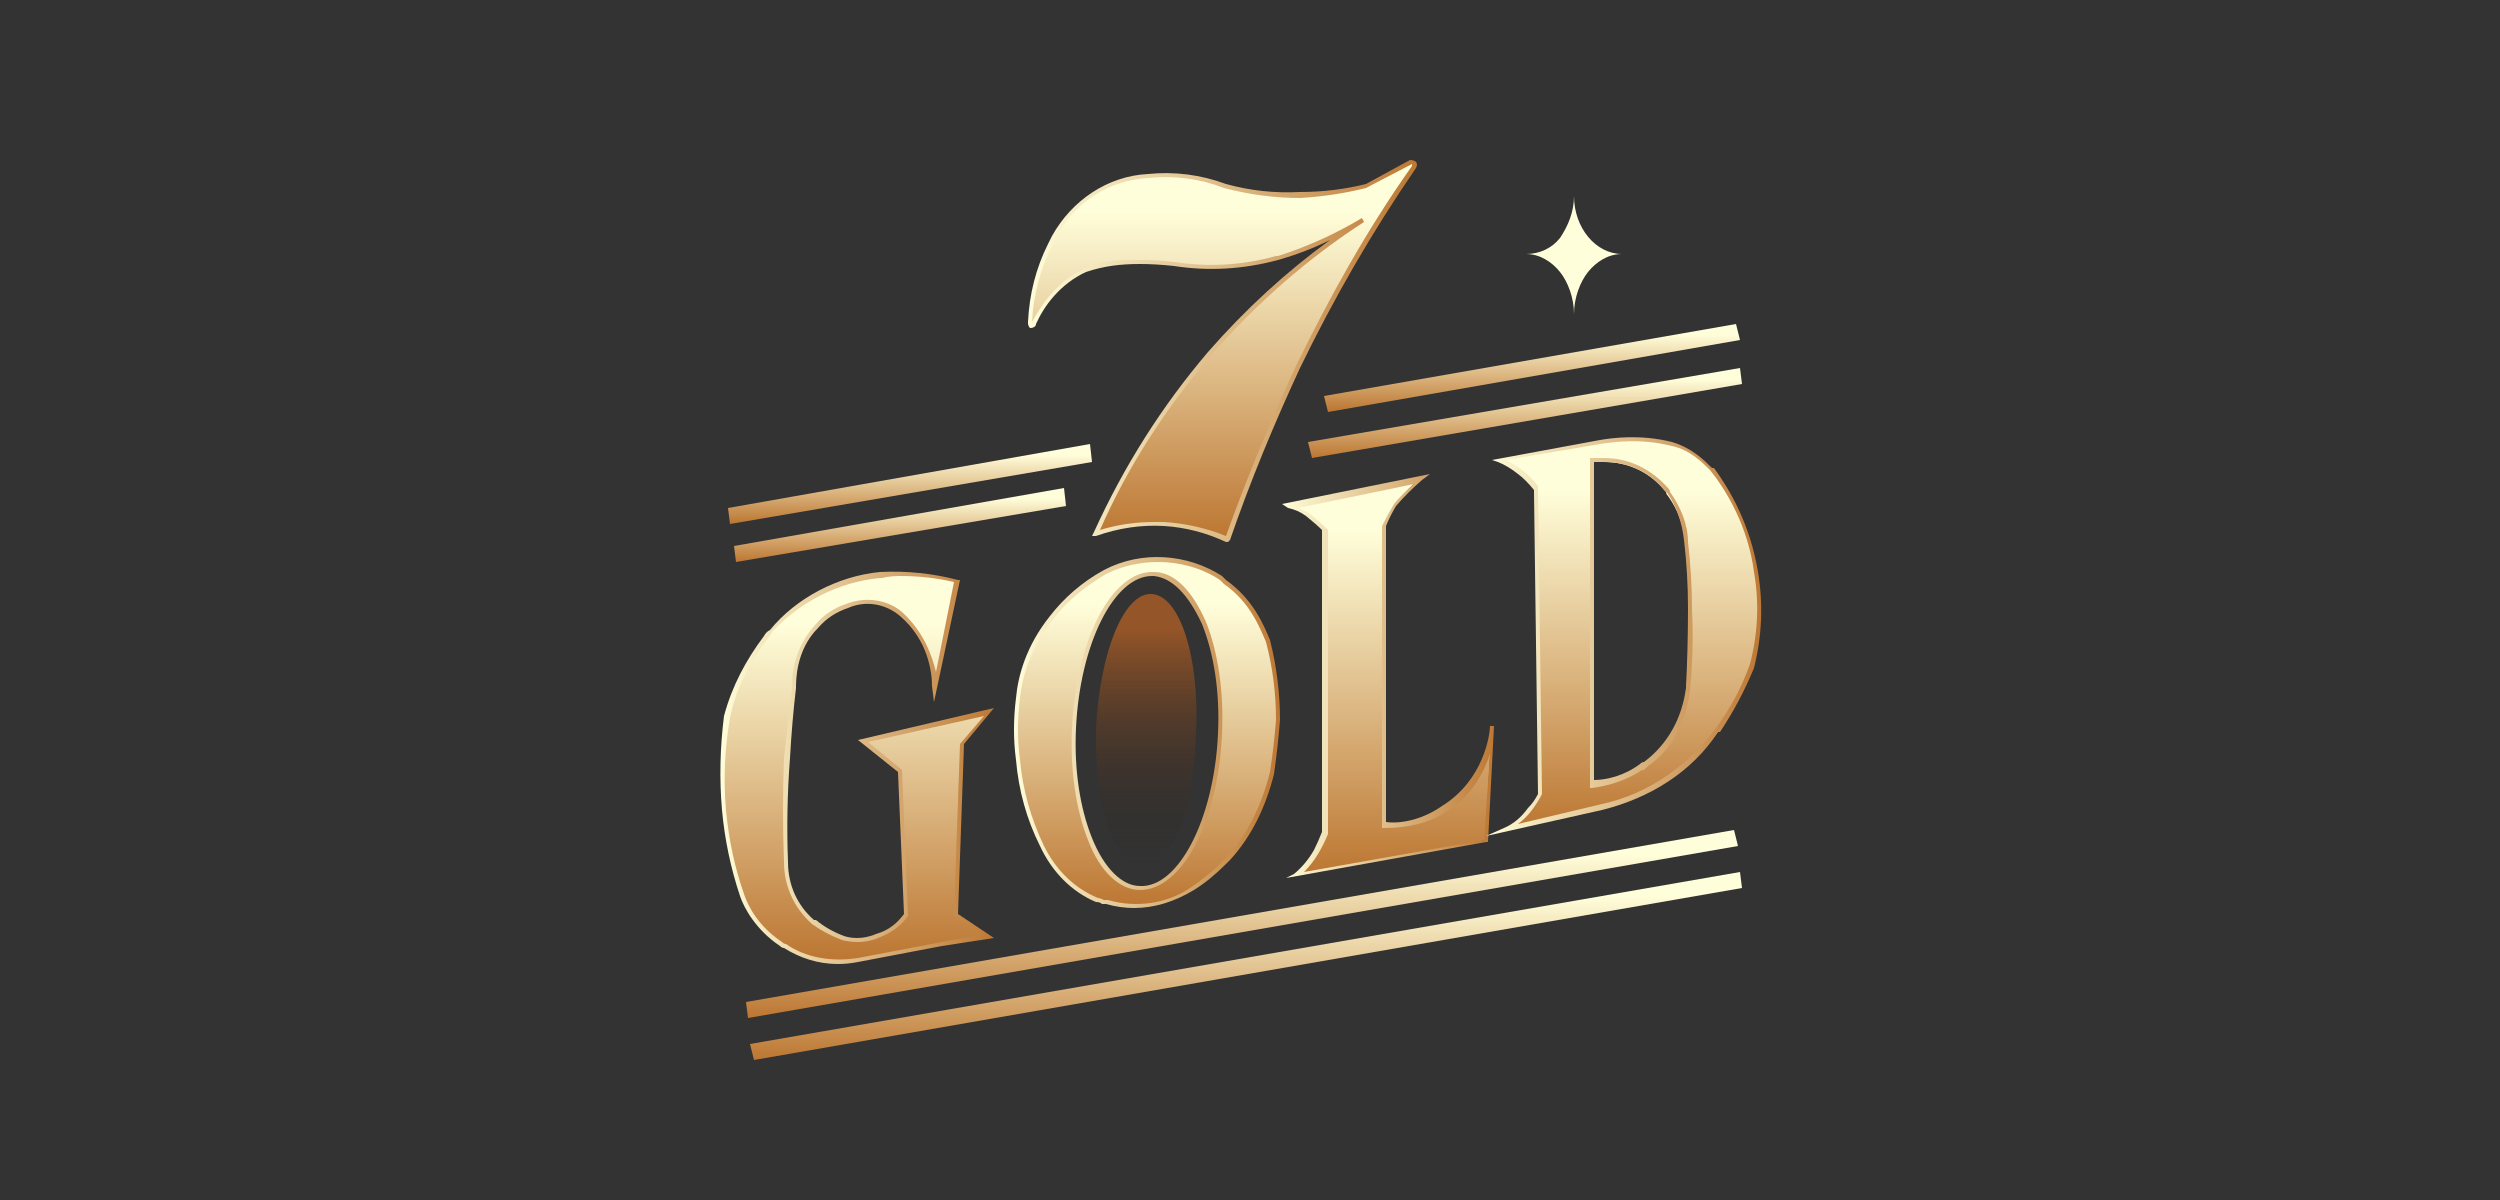 <svg version="1.2" xmlns="http://www.w3.org/2000/svg" viewBox="0 0 125 60" width="125" height="60">
	<rect x="0" y="0" width="125" height="60" fill="#333333" stroke="none"/>
	<title>7-gold-casino-svg</title>
	<defs>
		<linearGradient id="g1" x2="1" gradientUnits="userSpaceOnUse" gradientTransform="matrix(0,16.181,-16.508,0,61.108,10.567)">
			<stop offset="0" stop-color="#fffeda"/>
			<stop offset="1" stop-color="#bd7834"/>
		</linearGradient>
		<linearGradient id="g2" x2="1" gradientUnits="userSpaceOnUse" gradientTransform="matrix(19.487,0,0,19.143,51.363,17.572)">
			<stop offset="0" stop-color="#fffeda"/>
			<stop offset="1" stop-color="#bd7834"/>
		</linearGradient>
		<linearGradient id="g3" x2="1" gradientUnits="userSpaceOnUse" gradientTransform="matrix(0,16.591,-11.428,0,42.779,31.218)">
			<stop offset="0" stop-color="#fffeda"/>
			<stop offset="1" stop-color="#bd7834"/>
		</linearGradient>
		<linearGradient id="g4" x2="1" gradientUnits="userSpaceOnUse" gradientTransform="matrix(13.744,0,0,19.577,36.001,38.381)">
			<stop offset="0" stop-color="#fffeda"/>
			<stop offset="1" stop-color="#bd7834"/>
		</linearGradient>
		<linearGradient id="g5" x2="1" gradientUnits="userSpaceOnUse" gradientTransform="matrix(0,14.865,-11.205,0,57.322,30.231)">
			<stop offset="0" stop-color="#fffeda"/>
			<stop offset="1" stop-color="#bd7834"/>
		</linearGradient>
		<linearGradient id="g6" x2="1" gradientUnits="userSpaceOnUse" gradientTransform="matrix(13.294,0,0,17.568,50.674,36.648)">
			<stop offset="0" stop-color="#fffeda"/>
			<stop offset="1" stop-color="#bd7834"/>
		</linearGradient>
		<linearGradient id="g7" x2="1" gradientUnits="userSpaceOnUse" gradientTransform="matrix(0,16.974,-8.698,0,69.536,26.519)">
			<stop offset="0" stop-color="#fffeda"/>
			<stop offset="1" stop-color="#bd7834"/>
		</linearGradient>
		<linearGradient id="g8" x2="1" gradientUnits="userSpaceOnUse" gradientTransform="matrix(10.637,0,0,20.193,64.085,33.839)">
			<stop offset="0" stop-color="#fffeda"/>
			<stop offset="1" stop-color="#bd7834"/>
		</linearGradient>
		<linearGradient id="g9" x2="1" gradientUnits="userSpaceOnUse" gradientTransform="matrix(0,16.715,-11.162,0,81.456,24.544)">
			<stop offset="0" stop-color="#fffeda"/>
			<stop offset="1" stop-color="#bd7834"/>
		</linearGradient>
		<linearGradient id="g10" x2="1" gradientUnits="userSpaceOnUse" gradientTransform="matrix(13.815,0,0,19.954,74.266,31.871)">
			<stop offset="0" stop-color="#fffeda"/>
			<stop offset="1" stop-color="#bd7834"/>
		</linearGradient>
		<linearGradient id="g11" x2="1" gradientUnits="userSpaceOnUse" gradientTransform="matrix(0,3.396,-15.656,0,45.499,22.749)">
			<stop offset="0" stop-color="#fffeda"/>
			<stop offset="1" stop-color="#bd7834"/>
		</linearGradient>
		<linearGradient id="g12" x2="1" gradientUnits="userSpaceOnUse" gradientTransform="matrix(0,8.053,-42.498,0,62.096,42.739)">
			<stop offset="0" stop-color="#fffeda"/>
			<stop offset="1" stop-color="#bd7834"/>
		</linearGradient>
		<linearGradient id="g13" x2="1" gradientUnits="userSpaceOnUse" gradientTransform="matrix(0,8.05,-42.484,-0.001,62.313,44.826)">
			<stop offset="0" stop-color="#fffeda"/>
			<stop offset="1" stop-color="#bd7834"/>
		</linearGradient>
		<linearGradient id="g14" x2="1" gradientUnits="userSpaceOnUse" gradientTransform="matrix(0,3.157,-14.273,0,44.993,24.918)">
			<stop offset="0" stop-color="#fffeda"/>
			<stop offset="1" stop-color="#bd7834"/>
		</linearGradient>
		<linearGradient id="g15" x2="1" gradientUnits="userSpaceOnUse" gradientTransform="matrix(0,3.768,-17.799,0,76.605,16.744)">
			<stop offset="0" stop-color="#fffeda"/>
			<stop offset="1" stop-color="#bd7834"/>
		</linearGradient>
		<linearGradient id="g16" x2="1" gradientUnits="userSpaceOnUse" gradientTransform="matrix(0,3.904,-18.583,0,76.286,18.948)">
			<stop offset="0" stop-color="#fffeda"/>
			<stop offset="1" stop-color="#bd7834"/>
		</linearGradient>
		<linearGradient id="g17" x2="1" gradientUnits="userSpaceOnUse" gradientTransform="matrix(0,11.689,-4.312,0,57.329,31.501)">
			<stop offset="0" stop-color="#945528" stop-opacity="1"/>
			<stop offset="1" stop-color="#1d1d1f" stop-opacity="0"/>
		</linearGradient>
	</defs>
	<style>
		.s0 { fill: url(#g1) } 
		.s1 { fill: url(#g2) } 
		.s2 { fill: url(#g3) } 
		.s3 { fill: url(#g4) } 
		.s4 { fill: url(#g5) } 
		.s5 { fill: url(#g6) } 
		.s6 { fill: url(#g7) } 
		.s7 { fill: url(#g8) } 
		.s8 { fill: url(#g9) } 
		.s9 { fill: url(#g10) } 
		.s10 { fill: url(#g11) } 
		.s11 { fill: url(#g12) } 
		.s12 { fill: url(#g13) } 
		.s13 { fill: url(#g14) } 
		.s14 { fill: url(#g15) } 
		.s15 { fill: url(#g16) } 
		.s16 { fill: #fffeda } 
		.s17 { fill: url(#g17) } 
	</style>
	<path class="s0" d="m51.7 16.2c0 0.1-0.2 0.1-0.2-0.1 0-1 0.3-2.4 1-3.9q0.1-0.2 0.2-0.4c0.9-1.7 2.7-2.9 4.7-3q0 0 0 0c1.7-0.2 3 0.2 3.8 0.5 0.9 0.2 2.2 0.5 3.8 0.4 1.3 0 2.5-0.2 3.3-0.4q1.1-0.6 2.2-1.2c0.2 0 0.3 0.1 0.2 0.2-1.9 2.8-3.9 6.2-5.8 10.1-1.5 3-2.6 5.9-3.5 8.6-0.7-0.3-1.8-0.7-3.2-0.8-1.5-0.1-2.7 0.2-3.4 0.5 1.1-2.4 2.9-5.7 5.7-9 2.7-3.2 5.5-5.3 7.6-6.7-1 0.6-2.4 1.3-4.2 1.9q0 0-0.1 0c-1.6 0.5-3.4 0.6-5.1 0.3q-0.8-0.1-1.7-0.1c-1 0-1.8 0-2.7 0.4-1.4 0.6-2.2 1.8-2.6 2.7z"/>
	<path fill-rule="evenodd" class="s1" d="m61.4 27.1h-0.1q-1.5-0.7-3.1-0.8-1.7-0.1-3.4 0.5h-0.2l0.1-0.2c1.5-3.3 3.4-6.3 5.7-9q2.8-3.2 6.1-5.6-1.2 0.6-2.6 1-2.6 0.7-5.2 0.3-0.9-0.1-1.7-0.1c-1 0-1.8 0.1-2.7 0.4-1.3 0.6-2.1 1.7-2.5 2.6 0 0.1-0.1 0.2-0.3 0.2-0.1-0.1-0.1-0.2-0.1-0.3q0.1-2.1 1-3.9 0.1-0.2 0.2-0.4c1-1.8 2.8-3 4.8-3.1q2-0.2 3.9 0.5 1.8 0.5 3.7 0.4 1.7 0 3.3-0.4l2.2-1.2q0.2 0 0.3 0.1 0.1 0.1 0 0.3c-2.2 3.2-4.1 6.5-5.8 10-1.3 2.8-2.5 5.7-3.5 8.6l-0.1 0.1zm-3.7-1q0.2 0 0.5 0 1.6 0.1 3.1 0.7c1-2.8 2.2-5.7 3.5-8.5 1.7-3.5 3.6-6.9 5.8-10q0-0.1 0-0.1 0 0 0 0l-2.3 1.2q-1.6 0.4-3.3 0.5-1.9 0-3.8-0.5-1.8-0.7-3.8-0.5v-0.1 0.1c-1.9 0.1-3.7 1.2-4.6 3q-0.1 0.2-0.2 0.4-0.9 1.8-1 3.8 0 0 0 0.1 0 0 0-0.1c0.5-0.9 1.3-2.1 2.7-2.7 0.9-0.4 1.7-0.4 2.7-0.4q0.9 0 1.7 0.1 2.6 0.4 5.1-0.3h0.1q2.2-0.7 4.2-1.9l0.1 0.2c-2.8 1.8-5.4 4.1-7.6 6.6-2.3 2.7-4.2 5.6-5.6 8.8q1.3-0.4 2.7-0.4z"/>
	<path class="s2" d="m46.7 34.3l1.2-5.2c-0.9-0.3-2.2-0.5-3.9-0.4q0 0 0 0c-2.1 0.2-4.1 1.3-5.5 2.9q-0.1 0.1-0.2 0.3c-1.2 1.5-1.7 3-1.9 3.9-0.2 1.2-0.4 2.9-0.2 4.7 0.1 1.7 0.5 3.1 0.9 4.2 0.1 0.5 0.7 1.6 1.9 2.5q0.1 0.1 0.2 0.1c1.1 0.7 2.4 0.9 3.7 0.7l4.2-0.8 2.4-0.4-1.7-1.1 0.3-8.5 1.4-1.6-6.3 1.4 1.8 1.6 0.3 7.2c-0.2 0.2-0.6 0.7-1.4 1-0.8 0.3-1.5 0.2-1.8 0.1-0.3-0.1-0.9-0.3-1.4-0.8q0 0 0 0c-0.9-0.8-1.4-1.8-1.4-3q-0.1-2.4 0.1-5.2 0.1-1.8 0.3-3.5c0-0.3 0-1.8 1.1-3.1 0.5-0.5 1.1-0.8 1.6-1 0.9-0.4 1.9-0.2 2.7 0.4q0 0 0 0c1.4 1.3 1.6 3.1 1.6 3.6z"/>
	<path fill-rule="evenodd" class="s3" d="m41.9 48.2c-1 0-1.9-0.3-2.7-0.8q-0.1 0-0.2-0.1c-1.2-0.8-1.8-1.9-2-2.5q-0.7-2.1-0.9-4.3-0.2-2.3 0.1-4.7c0.4-1.5 1.1-2.8 2-4q0.1-0.2 0.3-0.3c1.3-1.6 3.4-2.7 5.5-2.9q2-0.1 3.9 0.4h0.1l-1.3 6.1-0.1-0.8c0-0.7-0.2-2.3-1.6-3.5-0.7-0.6-1.7-0.8-2.6-0.4q-0.9 0.3-1.5 1c-1.1 1.1-1.1 2.6-1.1 3q-0.2 1.7-0.3 3.5-0.2 2.6-0.1 5.2c0 1.2 0.5 2.2 1.3 2.9h0.1q0.6 0.5 1.4 0.8c0.3 0.1 0.9 0.2 1.6-0.1 0.7-0.2 1.1-0.6 1.4-1l-0.3-7.1-2-1.6 6.8-1.6-1.5 1.8-0.3 8.5 1.8 1.2-2.6 0.4-4.2 0.8q-0.5 0.1-1 0.1zm3.1-19.4q-0.5 0-0.9 0.1h-0.1c-2.1 0.2-4 1.2-5.4 2.7q-0.1 0.2-0.2 0.3c-0.9 1.2-1.6 2.5-1.9 4q-0.4 2.3-0.2 4.6 0.2 2.2 0.9 4.2c0.2 0.6 0.7 1.6 1.9 2.4q0.1 0.1 0.2 0.1c1 0.7 2.3 0.9 3.6 0.7l4.2-0.8 2.1-0.4-1.5-0.9v-0.1l0.3-8.5 1.2-1.4-5.8 1.3 1.7 1.4 0.3 7.3c-0.3 0.4-0.7 0.8-1.5 1.1-0.7 0.3-1.4 0.2-1.8 0.1q-0.8-0.3-1.5-0.8c-0.9-0.8-1.4-1.9-1.4-3.1q-0.1-2.6 0-5.2 0.2-1.8 0.4-3.5c0-0.5 0-1.9 1.2-3.2q0.6-0.7 1.5-1c1-0.4 2.1-0.2 2.8 0.4 1.1 1 1.5 2.2 1.7 3l0.9-4.5q-1.3-0.3-2.7-0.3z"/>
	<path fill-rule="evenodd" class="s4" d="m63.9 35.9c-0.1 1.1-0.2 2-0.3 2.7-0.4 1.6-1.1 3.1-2.2 4.3q-0.1 0.1-0.2 0.3-0.8 0.8-1.6 1.2c-1.3 0.9-2.8 1.2-4.2 0.7q-0.2 0-0.3 0-0.1-0.1-0.2-0.1c-1.3-0.5-2.2-1.5-2.8-2.7-0.5-1.1-1-2.5-1.2-4.3-0.2-1.1-0.1-2.2 0-3.1 0.1-0.8 0.4-2.4 1.7-4.1 0.9-1.2 2-1.8 2.6-2.2 1.9-0.9 4.1-0.8 5.8 0.3q0.1 0.1 0.2 0.2c1.5 1.1 2 2.5 2.2 3 0.2 0.9 0.5 2.3 0.5 3.8zm-6.2-7.2c-2-0.1-3.8 3.4-4 7.7-0.2 4.3 1.3 7.9 3.3 8 2 0.1 3.8-3.4 4-7.7 0.2-4.3-1.3-7.9-3.3-8z"/>
	<path fill-rule="evenodd" class="s5" d="m56.7 45.4q-0.7 0-1.4-0.2-0.1 0-0.2 0-0.1-0.1-0.3-0.1c-1.2-0.5-2.2-1.5-2.8-2.8q-1-2-1.2-4.3-0.2-1.5 0-3.1c0.1-1.1 0.5-2.6 1.7-4.1 0.7-0.9 1.6-1.7 2.7-2.3 1.9-1 4.2-0.8 5.9 0.3l0.2 0.2c1.4 1 1.9 2.3 2.2 3q0.5 2 0.5 4-0.1 1.3-0.3 2.7c-0.4 1.6-1.1 3.1-2.2 4.3q-0.1 0.1-0.2 0.2-0.8 0.8-1.6 1.3c-1 0.6-2 0.9-3 0.9zm1.2-17.3c-0.9 0-1.8 0.2-2.6 0.6-1 0.6-1.9 1.3-2.6 2.2-1.2 1.5-1.6 3-1.7 4q-0.2 1.6 0 3.1 0.2 2.2 1.2 4.3c0.6 1.2 1.5 2.1 2.7 2.6q0.1 0 0.3 0.1 0.1 0 0.2 0c1.4 0.4 2.9 0.2 4.1-0.6q0.9-0.6 1.6-1.3 0.1-0.1 0.2-0.2c1.1-1.2 1.8-2.7 2.2-4.3q0.2-1.3 0.3-2.6 0-2-0.5-3.9c-0.3-0.7-0.8-2-2.1-2.9l-0.2-0.2c-0.9-0.6-2-0.9-3.1-0.9zm-0.9 16.4q0 0 0 0c-1 0-2-0.9-2.6-2.5-0.6-1.5-0.9-3.5-0.8-5.6 0.2-4.4 2-7.9 4.1-7.8 1 0 1.9 0.9 2.6 2.5 0.6 1.5 0.9 3.5 0.8 5.6-0.2 4.4-2 7.8-4.1 7.8zm0.6-15.7c-1.9 0-3.6 3.4-3.8 7.6-0.1 2.1 0.2 4 0.8 5.5 0.6 1.5 1.5 2.4 2.4 2.4 1.9 0.1 3.7-3.3 3.9-7.6 0.1-2.1-0.2-4-0.8-5.5-0.7-1.5-1.5-2.3-2.4-2.4q-0.1 0-0.1 0z"/>
	<path class="s6" d="m64.5 25.3l6.5-1.4c-0.3 0.3-0.8 0.7-1.2 1.3q-0.4 0.6-0.6 1.1v14.9c0.5 0.1 1.8 0 3-0.8 2.1-1.3 2.4-3.8 2.4-4.1q-0.2 2.8-0.3 5.7l-9.6 1.8c0.3-0.3 0.7-0.7 1.1-1.2q0.3-0.6 0.4-1v-15.1c-0.2-0.2-0.4-0.5-0.8-0.7q-0.5-0.4-0.9-0.5z"/>
	<path fill-rule="evenodd" class="s7" d="m64.3 43.9zm0.4-0.2q0.6-0.5 1-1.2 0.2-0.4 0.4-0.9v-15.1q-0.3-0.3-0.8-0.7-0.4-0.3-0.9-0.4l-0.3-0.2 7.4-1.5-0.4 0.3q-0.7 0.6-1.3 1.3-0.3 0.5-0.5 1v14.8c0.7 0.1 1.8-0.1 2.8-0.8 2.1-1.3 2.4-3.6 2.4-4h0.2l-0.3 5.8h-0.1l-10 1.8zm0.2-18.3q0 0 0 0zm0.6 0.3q0.5 0.4 0.9 0.8v15.2q-0.2 0.5-0.5 1-0.3 0.5-0.7 0.9l9-1.6 0.3-4.3c-0.3 0.9-0.9 2.1-2.2 2.9-1.1 0.7-2.3 0.8-3.1 0.8h-0.1v-15.1q0.3-0.6 0.6-1.1 0.4-0.5 1-1l-5.8 1.2q0.3 0.1 0.6 0.3z"/>
	<path fill-rule="evenodd" class="s8" d="m87.6 33.3c-0.3 0.9-0.9 2-1.7 3.2q0 0 0 0.1c-1.4 1.9-3.5 3.2-5.8 3.8l-4.9 1.1c0.3-0.1 0.9-0.5 1.3-1q0.3-0.4 0.5-0.7-0.1-7.7-0.2-15.4c-0.2-0.2-0.5-0.5-0.8-0.8-0.4-0.3-0.8-0.5-1.1-0.6l5.1-0.9c0.6-0.1 1.9-0.3 3.6 0.1 1 0.3 1.6 0.9 2 1.3 0.6 0.8 1.8 2.6 2.2 5.1 0.4 2.1 0.1 3.8-0.2 4.7zm-3.1-2.8q0-1.8-0.2-3.3c-0.1-0.9-0.4-1.7-0.9-2.4q-0.1-0.1-0.1-0.2 0 0 0 0c-0.8-1-1.9-1.5-3.1-1.5h-0.6v16.2c0.5 0 1.5-0.2 2.4-0.8q0.1-0.1 0.2-0.2c1.3-0.9 2-2.3 2.1-3.8q0.2-1.8 0.2-4z"/>
	<path fill-rule="evenodd" class="s9" d="m74.3 41.8l0.9-0.4q0.7-0.3 1.2-1 0.3-0.3 0.5-0.7-0.1-7.5-0.2-15.1v-0.1q-0.4-0.5-0.8-0.8-0.5-0.4-1-0.6l-0.3-0.1 5.4-1c0.6-0.1 2-0.3 3.6 0.1 1 0.3 1.6 0.9 2 1.3h0.1c0.8 1.1 1.8 2.8 2.2 5.2q0.4 2.4-0.2 4.8-0.7 1.7-1.7 3.2h-0.1c-1.3 2-3.4 3.3-5.8 3.9zm1-18.8q0.4 0.2 0.8 0.5 0.4 0.3 0.8 0.8v0.2q0.1 7.6 0.2 15.2-0.2 0.4-0.5 0.8-0.3 0.4-0.7 0.7l4.2-1c2.3-0.5 4.3-1.9 5.7-3.8q1.1-1.5 1.7-3.2 0.6-2.3 0.2-4.6c-0.3-2.3-1.4-4.1-2.2-5.1-0.4-0.4-1-1-1.9-1.2-1.6-0.4-2.9-0.2-3.6-0.1l-4.7 0.8zm4.2-0.1h0.7c1.3 0 2.4 0.6 3.2 1.5q0.1 0.1 0.1 0.2c0.5 0.7 0.9 1.6 0.9 2.5q0.2 1.7 0.2 3.4 0.1 2-0.1 4c-0.2 1.6-0.9 3-2.1 3.8q-0.1 0.1-0.2 0.2h-0.1c-0.9 0.6-1.8 0.8-2.5 0.9h-0.1zm0.2 0.2v15.9c0.6 0 1.5-0.2 2.3-0.8q0.1-0.1 0.2-0.1c1.2-0.9 1.9-2.2 2.1-3.7q0.1-2 0.1-4 0-1.7-0.2-3.4c-0.1-0.9-0.4-1.7-0.8-2.3q-0.1-0.1-0.2-0.2c-0.7-0.9-1.8-1.4-3-1.4h-0.5z"/>
	<path class="s10" d="m54.5 22.2l-18.1 3.2 0.1 0.8 18.1-3.1z"/>
	<path class="s11" d="m86.7 41.5l-49.4 8.6 0.1 0.8 49.5-8.6z"/>
	<path class="s12" d="m87 43.6l-49.5 8.6 0.2 0.8 49.4-8.6z"/>
	<path class="s13" d="m53.2 24.4l-16.5 2.9 0.1 0.8 16.5-2.8z"/>
	<path class="s14" d="m86.8 16.2l-20.6 3.6 0.2 0.8 20.6-3.6z"/>
	<path class="s15" d="m87 18.4l-21.6 3.7 0.2 0.8 21.5-3.7z"/>
	<path class="s16" d="m81.1 12.7c-0.7 0-1.3 0.4-1.7 0.9-0.4 0.5-0.7 1.3-0.7 2.1 0-0.8-0.3-1.6-0.7-2.1-0.4-0.5-1-0.9-1.7-0.9 0.7 0 1.3-0.3 1.7-0.8 0.4-0.6 0.7-1.3 0.7-2.1 0 1.6 1.1 2.9 2.4 2.9z"/>
	<path class="s17" d="m59.8 36.7c-0.1 3.8-1.3 6.7-2.7 6.7-1.4-0.1-2.4-3.2-2.3-7 0.2-3.8 1.4-6.8 2.8-6.7 1.4 0.1 2.4 3.2 2.2 7z"/>
</svg>